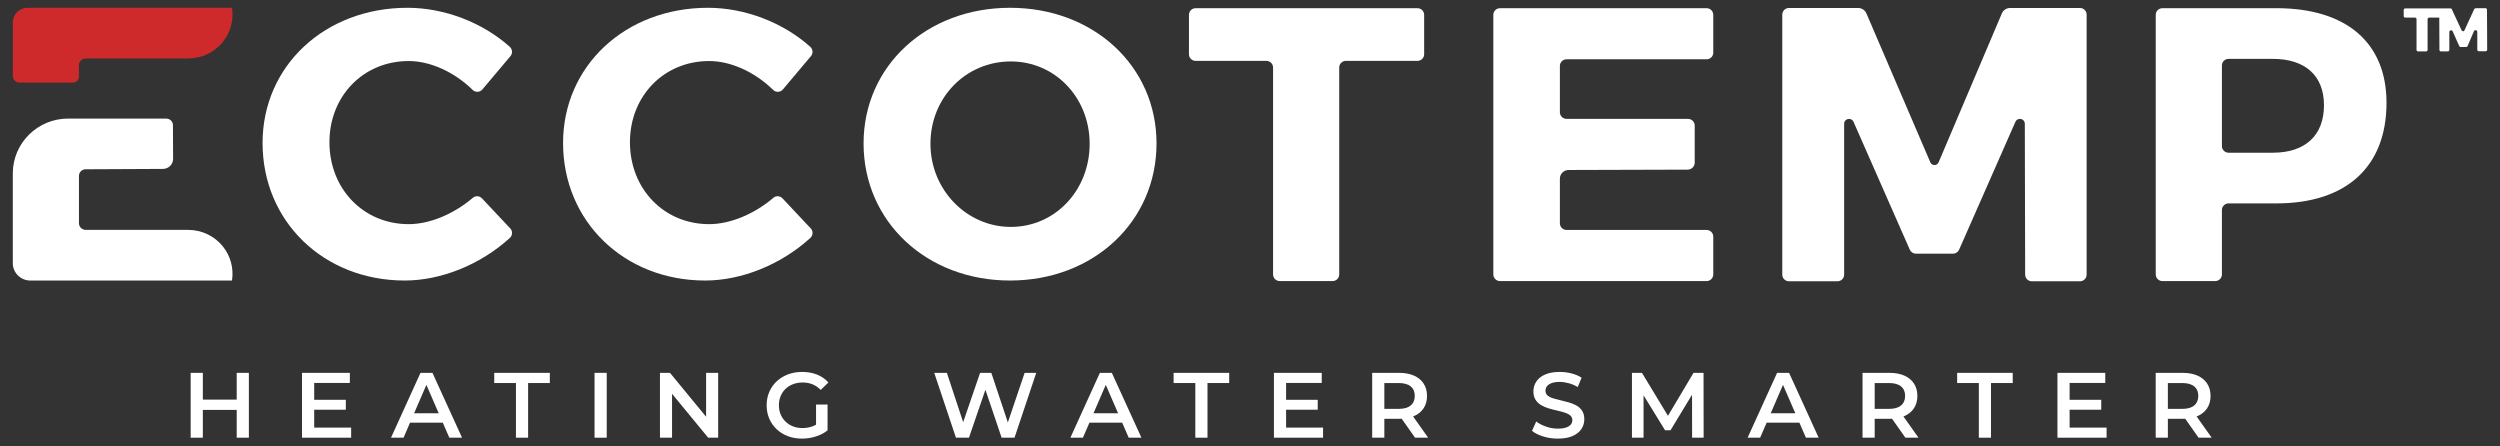 <svg xmlns="http://www.w3.org/2000/svg" width="224" height="40" viewBox="0 0 224 40" fill="none"><rect x="0" y="0" width="224" height="40" fill="#333333" stroke="none"/><path d="M218.678 0.889V1.44C218.678 1.526 218.608 1.578 218.538 1.578H217.651C217.564 1.578 217.512 1.647 217.512 1.716V4.471C217.512 4.557 217.442 4.608 217.373 4.608H216.66C216.573 4.608 216.521 4.539 216.521 4.471V1.716C216.521 1.63 216.451 1.578 216.381 1.578H215.512C215.425 1.578 215.372 1.509 215.372 1.44V0.889C215.372 0.803 215.442 0.752 215.512 0.752H218.573C218.608 0.752 218.678 0.821 218.678 0.889Z" fill="white"></path><path d="M219.686 0.837L220.556 2.714C220.626 2.834 220.782 2.834 220.817 2.714L221.687 0.82C221.704 0.786 221.774 0.734 221.826 0.734H222.696C222.783 0.734 222.835 0.803 222.835 0.872L222.852 4.453C222.852 4.539 222.783 4.591 222.713 4.591H222.104C222.017 4.591 221.965 4.522 221.965 4.453V2.852C221.965 2.697 221.739 2.645 221.67 2.783L221.095 4.126C221.078 4.195 221.008 4.212 220.956 4.212H220.487C220.417 4.212 220.382 4.177 220.347 4.126L219.756 2.8C219.686 2.662 219.46 2.697 219.46 2.869V4.47C219.46 4.556 219.391 4.608 219.321 4.608H218.712C218.625 4.608 218.573 4.539 218.573 4.47L218.556 0.889C218.556 0.803 218.625 0.751 218.695 0.751H219.565C219.599 0.751 219.669 0.768 219.686 0.837Z" fill="white"></path><path d="M18.174 39.217H17.084V33.408H18.174V39.217ZM21.292 36.727H18.082V35.806H21.292V36.727ZM21.209 33.408H22.299V39.217H21.209V33.408Z" fill="white"></path><path d="M28.152 38.313H31.463V39.217H27.061V33.408H31.346V34.312H28.152V38.313ZM28.067 35.823H30.985V36.71H28.067V35.823Z" fill="white"></path><path d="M35.035 39.217L37.676 33.408H38.749L41.399 39.217H40.258L37.986 33.98H38.422L36.158 39.217H35.035ZM36.251 37.873L36.544 37.027H39.714L40.007 37.873H36.251Z" fill="white"></path><path d="M46.228 39.217V34.32H44.283V33.408H49.264V34.32H47.319V39.217H46.228Z" fill="white"></path><path d="M53.271 39.217V33.408H54.362V39.217H53.271Z" fill="white"></path><path d="M59.133 39.217V33.408H60.03L63.711 37.882H63.266V33.408H64.348V39.217H63.451L59.77 34.743H60.215V39.217H59.133Z" fill="white"></path><path d="M71.852 39.3C71.393 39.3 70.973 39.227 70.591 39.08C70.207 38.934 69.873 38.726 69.588 38.457C69.303 38.19 69.082 37.873 68.926 37.508C68.769 37.142 68.691 36.744 68.691 36.312C68.691 35.881 68.769 35.483 68.926 35.117C69.082 34.752 69.305 34.435 69.593 34.168C69.88 33.899 70.217 33.691 70.603 33.545C70.988 33.398 71.41 33.325 71.869 33.325C72.366 33.325 72.814 33.405 73.215 33.565C73.614 33.726 73.951 33.962 74.225 34.271L73.537 34.935C73.308 34.708 73.061 34.54 72.795 34.432C72.53 34.325 72.237 34.271 71.919 34.271C71.611 34.271 71.327 34.32 71.064 34.42C70.801 34.52 70.574 34.66 70.384 34.843C70.195 35.026 70.047 35.241 69.944 35.492C69.841 35.74 69.789 36.013 69.789 36.312C69.789 36.605 69.841 36.876 69.944 37.125C70.047 37.376 70.195 37.592 70.384 37.777C70.574 37.963 70.798 38.105 71.056 38.205C71.312 38.305 71.598 38.354 71.911 38.354C72.201 38.354 72.482 38.308 72.753 38.217C73.024 38.125 73.283 37.973 73.529 37.756L74.149 38.562C73.842 38.806 73.486 38.989 73.08 39.114C72.675 39.237 72.266 39.3 71.852 39.3ZM73.118 38.42V36.246H74.149V38.562L73.118 38.42Z" fill="white"></path><path d="M85.653 39.217L83.708 33.408H84.84L86.575 38.662H86.013L87.816 33.408H88.822L90.575 38.662H90.029L91.807 33.408H92.847L90.901 39.217H89.745L88.143 34.478H88.445L86.819 39.217H85.653Z" fill="white"></path><path d="M95.907 39.217L98.548 33.408H99.621L102.271 39.217H101.131L98.859 33.98H99.295L97.031 39.217H95.907ZM97.123 37.873L97.416 37.027H100.586L100.879 37.873H97.123Z" fill="white"></path><path d="M107.101 39.217V34.32H105.155V33.408H110.136V34.32H108.191V39.217H107.101Z" fill="white"></path><path d="M115.234 38.313H118.546V39.217H114.144V33.408H118.428V34.312H115.234V38.313ZM115.15 35.823H118.067V36.71H115.15V35.823Z" fill="white"></path><path d="M122.948 39.217V33.408H125.363C125.883 33.408 126.329 33.491 126.7 33.657C127.071 33.823 127.358 34.061 127.56 34.371C127.76 34.681 127.861 35.048 127.861 35.475C127.861 35.9 127.76 36.267 127.56 36.573C127.358 36.881 127.071 37.117 126.7 37.279C126.329 37.443 125.883 37.525 125.363 37.525H123.552L124.037 37.035V39.217H122.948ZM124.037 37.15L123.552 36.636H125.313C125.794 36.636 126.155 36.534 126.397 36.33C126.642 36.125 126.763 35.839 126.763 35.475C126.763 35.104 126.642 34.818 126.397 34.62C126.155 34.42 125.794 34.32 125.313 34.32H123.552L124.037 33.789V37.15ZM126.787 39.217L125.305 37.11H126.469L127.962 39.217H126.787Z" fill="white"></path><path d="M139.582 39.3C139.124 39.3 138.685 39.236 138.266 39.105C137.847 38.975 137.513 38.807 137.269 38.603L137.645 37.765C137.881 37.948 138.17 38.1 138.517 38.222C138.864 38.344 139.218 38.405 139.582 38.405C139.89 38.405 140.138 38.371 140.328 38.305C140.518 38.237 140.658 38.147 140.747 38.034C140.838 37.92 140.882 37.792 140.882 37.648C140.882 37.472 140.817 37.33 140.689 37.221C140.561 37.113 140.395 37.027 140.189 36.964C139.986 36.9 139.76 36.841 139.511 36.785C139.263 36.731 139.013 36.665 138.765 36.59C138.515 36.516 138.289 36.419 138.086 36.301C137.881 36.181 137.715 36.021 137.587 35.823C137.458 35.624 137.393 35.37 137.393 35.06C137.393 34.743 137.479 34.456 137.65 34.192C137.819 33.929 138.079 33.719 138.43 33.562C138.779 33.403 139.222 33.325 139.758 33.325C140.111 33.325 140.46 33.369 140.807 33.457C141.152 33.547 141.455 33.674 141.711 33.84L141.368 34.678C141.104 34.523 140.834 34.408 140.555 34.334C140.275 34.258 140.006 34.22 139.75 34.22C139.447 34.22 139.203 34.258 139.016 34.329C138.828 34.402 138.691 34.495 138.606 34.611C138.519 34.727 138.476 34.86 138.476 35.009C138.476 35.187 138.537 35.329 138.664 35.438C138.789 35.544 138.955 35.629 139.158 35.69C139.363 35.751 139.591 35.81 139.842 35.869C140.094 35.927 140.343 35.991 140.593 36.064C140.841 36.135 141.067 36.23 141.272 36.346C141.475 36.462 141.641 36.619 141.766 36.819C141.893 37.018 141.954 37.269 141.954 37.574C141.954 37.883 141.869 38.169 141.699 38.433C141.528 38.696 141.267 38.906 140.915 39.063C140.562 39.221 140.119 39.3 139.582 39.3Z" fill="white"></path><path d="M146.223 39.217V33.408H147.119L149.686 37.648H149.215L151.739 33.408H152.637L152.646 39.217H151.613L151.606 35.009H151.823L149.677 38.554H149.191L147.011 35.009H147.262V39.217H146.223Z" fill="white"></path><path d="M156.586 39.217L159.228 33.408H160.302L162.951 39.217H161.81L159.538 33.98H159.974L157.709 39.217H156.586ZM157.802 37.873L158.096 37.027H161.265L161.559 37.873H157.802Z" fill="white"></path><path d="M166.883 39.217V33.408H169.297C169.817 33.408 170.263 33.491 170.635 33.657C171.006 33.823 171.293 34.061 171.495 34.371C171.695 34.681 171.796 35.048 171.796 35.475C171.796 35.9 171.695 36.267 171.495 36.573C171.293 36.881 171.006 37.117 170.635 37.279C170.263 37.443 169.817 37.525 169.297 37.525H167.486L167.972 37.035V39.217H166.883ZM167.972 37.15L167.486 36.636H169.248C169.728 36.636 170.089 36.534 170.332 36.33C170.576 36.125 170.698 35.839 170.698 35.475C170.698 35.104 170.576 34.818 170.332 34.62C170.089 34.42 169.728 34.32 169.248 34.32H167.486L167.972 33.789V37.15ZM170.722 39.217L169.239 37.11H170.404L171.897 39.217H170.722Z" fill="white"></path><path d="M177.304 39.217V34.32H175.36V33.408H180.339V34.32H178.393V39.217H177.304Z" fill="white"></path><path d="M185.437 38.313H188.75V39.217H184.348V33.408H188.632V34.312H185.437V38.313ZM185.353 35.823H188.271V36.71H185.353V35.823Z" fill="white"></path><path d="M193.151 39.217V33.408H195.566C196.086 33.408 196.532 33.491 196.903 33.657C197.275 33.823 197.562 34.061 197.764 34.371C197.964 34.681 198.065 35.048 198.065 35.475C198.065 35.9 197.964 36.267 197.764 36.573C197.562 36.881 197.275 37.117 196.903 37.279C196.532 37.443 196.086 37.525 195.566 37.525H193.755L194.241 37.035V39.217H193.151ZM194.241 37.15L193.755 36.636H195.517C195.997 36.636 196.358 36.534 196.601 36.33C196.845 36.125 196.967 35.839 196.967 35.475C196.967 35.104 196.845 34.818 196.601 34.62C196.358 34.42 195.997 34.32 195.517 34.32H193.755L194.241 33.789V37.15ZM196.991 39.217L195.508 37.11H196.673L198.166 39.217H196.991Z" fill="white"></path><path d="M1.149 6.808V1.999C1.149 1.281 1.736 0.698 2.462 0.698H20.79C20.953 1.807 20.656 2.912 19.955 3.772C19.197 4.702 18.069 5.236 16.862 5.236L7.673 5.239C7.342 5.239 7.073 5.505 7.073 5.833L7.074 6.866C7.074 7.161 6.83 7.402 6.532 7.402H1.749C1.418 7.402 1.149 7.137 1.149 6.808Z" fill="#CE2A2B"></path><path d="M2.712 25.136C1.852 25.136 1.148 24.439 1.148 23.587V15.53C1.148 12.825 3.371 10.624 6.103 10.624L14.9 10.628C15.228 10.628 15.495 10.891 15.497 11.218C15.501 12.252 15.509 14.235 15.509 14.235C15.509 14.729 15.103 15.131 14.601 15.134L7.672 15.167C7.341 15.169 7.074 15.434 7.074 15.762L7.075 20.001C7.076 20.329 7.344 20.596 7.676 20.596L16.861 20.598C18.067 20.598 19.196 21.132 19.955 22.061C20.656 22.922 20.953 24.028 20.789 25.136H2.712Z" fill="white"></path><path d="M134.403 25.185C134.071 25.185 133.803 24.918 133.803 24.591V1.328C133.803 0.999 134.071 0.734 134.403 0.734H152.909C153.24 0.734 153.509 0.999 153.509 1.328V4.719C153.509 5.047 153.24 5.313 152.909 5.313H140.367C140.035 5.313 139.766 5.578 139.766 5.907V10.058C139.766 10.386 140.035 10.652 140.367 10.652H151.246C151.577 10.652 151.846 10.917 151.846 11.246V14.571C151.846 14.916 151.562 15.198 151.214 15.199L140.546 15.231C140.116 15.231 139.766 15.578 139.766 16.004V20.01C139.766 20.338 140.035 20.605 140.367 20.605H152.909C153.24 20.605 153.509 20.871 153.509 21.199V24.591C153.509 24.918 153.24 25.185 152.909 25.185H134.403Z" fill="white"></path><path d="M36.26 25.135C29.001 25.135 23.526 19.838 23.526 12.812C23.526 5.906 29.108 0.698 36.508 0.698C39.806 0.698 43.23 2.005 45.671 4.191C45.916 4.413 45.947 4.779 45.74 5.025L43.221 8.014C43.107 8.148 42.941 8.225 42.764 8.225C42.608 8.225 42.462 8.166 42.352 8.058C40.693 6.436 38.548 5.469 36.614 5.469C32.569 5.469 29.517 8.595 29.517 12.742C29.517 16.928 32.569 20.084 36.614 20.084C38.481 20.084 40.635 19.2 42.374 17.718C42.507 17.606 42.649 17.583 42.747 17.583C42.913 17.583 43.072 17.652 43.186 17.774L45.72 20.468C45.829 20.585 45.886 20.736 45.879 20.894C45.871 21.059 45.8 21.212 45.675 21.325C43.049 23.712 39.528 25.135 36.26 25.135Z" fill="white"></path><path d="M63.185 25.135C55.926 25.135 50.451 19.838 50.451 12.812C50.451 5.906 56.033 0.698 63.434 0.698C66.732 0.698 70.156 2.005 72.596 4.191C72.843 4.412 72.872 4.779 72.665 5.025L70.147 8.014C70.033 8.148 69.866 8.225 69.689 8.225C69.535 8.225 69.388 8.167 69.278 8.058C67.618 6.436 65.473 5.469 63.539 5.469C59.494 5.469 56.443 8.595 56.443 12.742C56.443 16.928 59.494 20.084 63.539 20.084C65.407 20.084 67.561 19.2 69.301 17.718C69.431 17.606 69.575 17.583 69.672 17.583C69.838 17.583 69.999 17.652 70.113 17.774L72.645 20.468C72.754 20.585 72.811 20.735 72.804 20.893C72.797 21.058 72.725 21.212 72.601 21.325C69.974 23.712 66.453 25.135 63.185 25.135Z" fill="white"></path><path d="M90.571 5.505C86.532 5.505 83.368 8.745 83.368 12.882C83.368 16.989 86.6 20.331 90.571 20.331C94.532 20.331 97.633 17.059 97.633 12.882C97.633 8.745 94.532 5.505 90.571 5.505ZM90.501 25.135C83.019 25.135 77.376 19.852 77.376 12.847C77.376 5.921 83.019 0.698 90.501 0.698C97.982 0.698 103.624 5.921 103.624 12.847C103.624 19.852 97.982 25.135 90.501 25.135Z" fill="white"></path><path d="M114.667 25.185C114.335 25.185 114.067 24.918 114.067 24.591V6.048C114.067 5.72 113.797 5.454 113.466 5.454H107.13C106.798 5.454 106.53 5.188 106.53 4.861V1.328C106.53 0.999 106.798 0.734 107.13 0.734H127.004C127.335 0.734 127.604 0.999 127.604 1.328V4.861C127.604 5.188 127.335 5.454 127.004 5.454H120.594C120.263 5.454 119.994 5.72 119.994 6.048V24.591C119.994 24.918 119.725 25.185 119.394 25.185H114.667Z" fill="white"></path><path d="M199.683 5.274C199.351 5.274 199.083 5.54 199.083 5.868V13.09C199.083 13.418 199.351 13.684 199.683 13.684H203.638C206.556 13.684 208.229 12.131 208.229 9.426C208.229 6.786 206.556 5.274 203.638 5.274H199.683ZM193.755 25.185C193.423 25.185 193.155 24.918 193.155 24.591V1.328C193.155 0.999 193.423 0.734 193.755 0.734H203.964C210.234 0.734 213.831 3.823 213.831 9.211C213.831 14.938 210.234 18.224 203.964 18.224H199.683C199.351 18.224 199.083 18.49 199.083 18.819V24.591C199.083 24.918 198.814 25.185 198.483 25.185H193.755Z" fill="white"></path><path d="M182.054 25.203C181.724 25.203 181.455 24.938 181.454 24.611L181.424 11.088C181.423 10.816 181.198 10.653 180.981 10.653C180.805 10.653 180.651 10.754 180.581 10.915L175.536 22.373C175.441 22.59 175.225 22.73 174.986 22.73H171.67C171.431 22.73 171.215 22.59 171.119 22.373L166.076 10.916C166.006 10.756 165.852 10.655 165.677 10.655C165.46 10.655 165.235 10.818 165.235 11.089V24.609C165.235 24.937 164.966 25.203 164.634 25.203H160.293C159.961 25.203 159.692 24.937 159.692 24.609V1.309C159.692 0.98 159.961 0.714 160.293 0.714H166.484C166.802 0.714 167.091 0.899 167.223 1.185L172.961 14.552C173.028 14.699 173.168 14.789 173.328 14.789C173.487 14.789 173.627 14.699 173.694 14.556L179.375 1.181C179.504 0.899 179.795 0.714 180.112 0.714H186.362C186.694 0.714 186.962 0.98 186.962 1.309V24.609C186.962 24.937 186.694 25.203 186.362 25.203H182.054Z" fill="white"></path></svg>